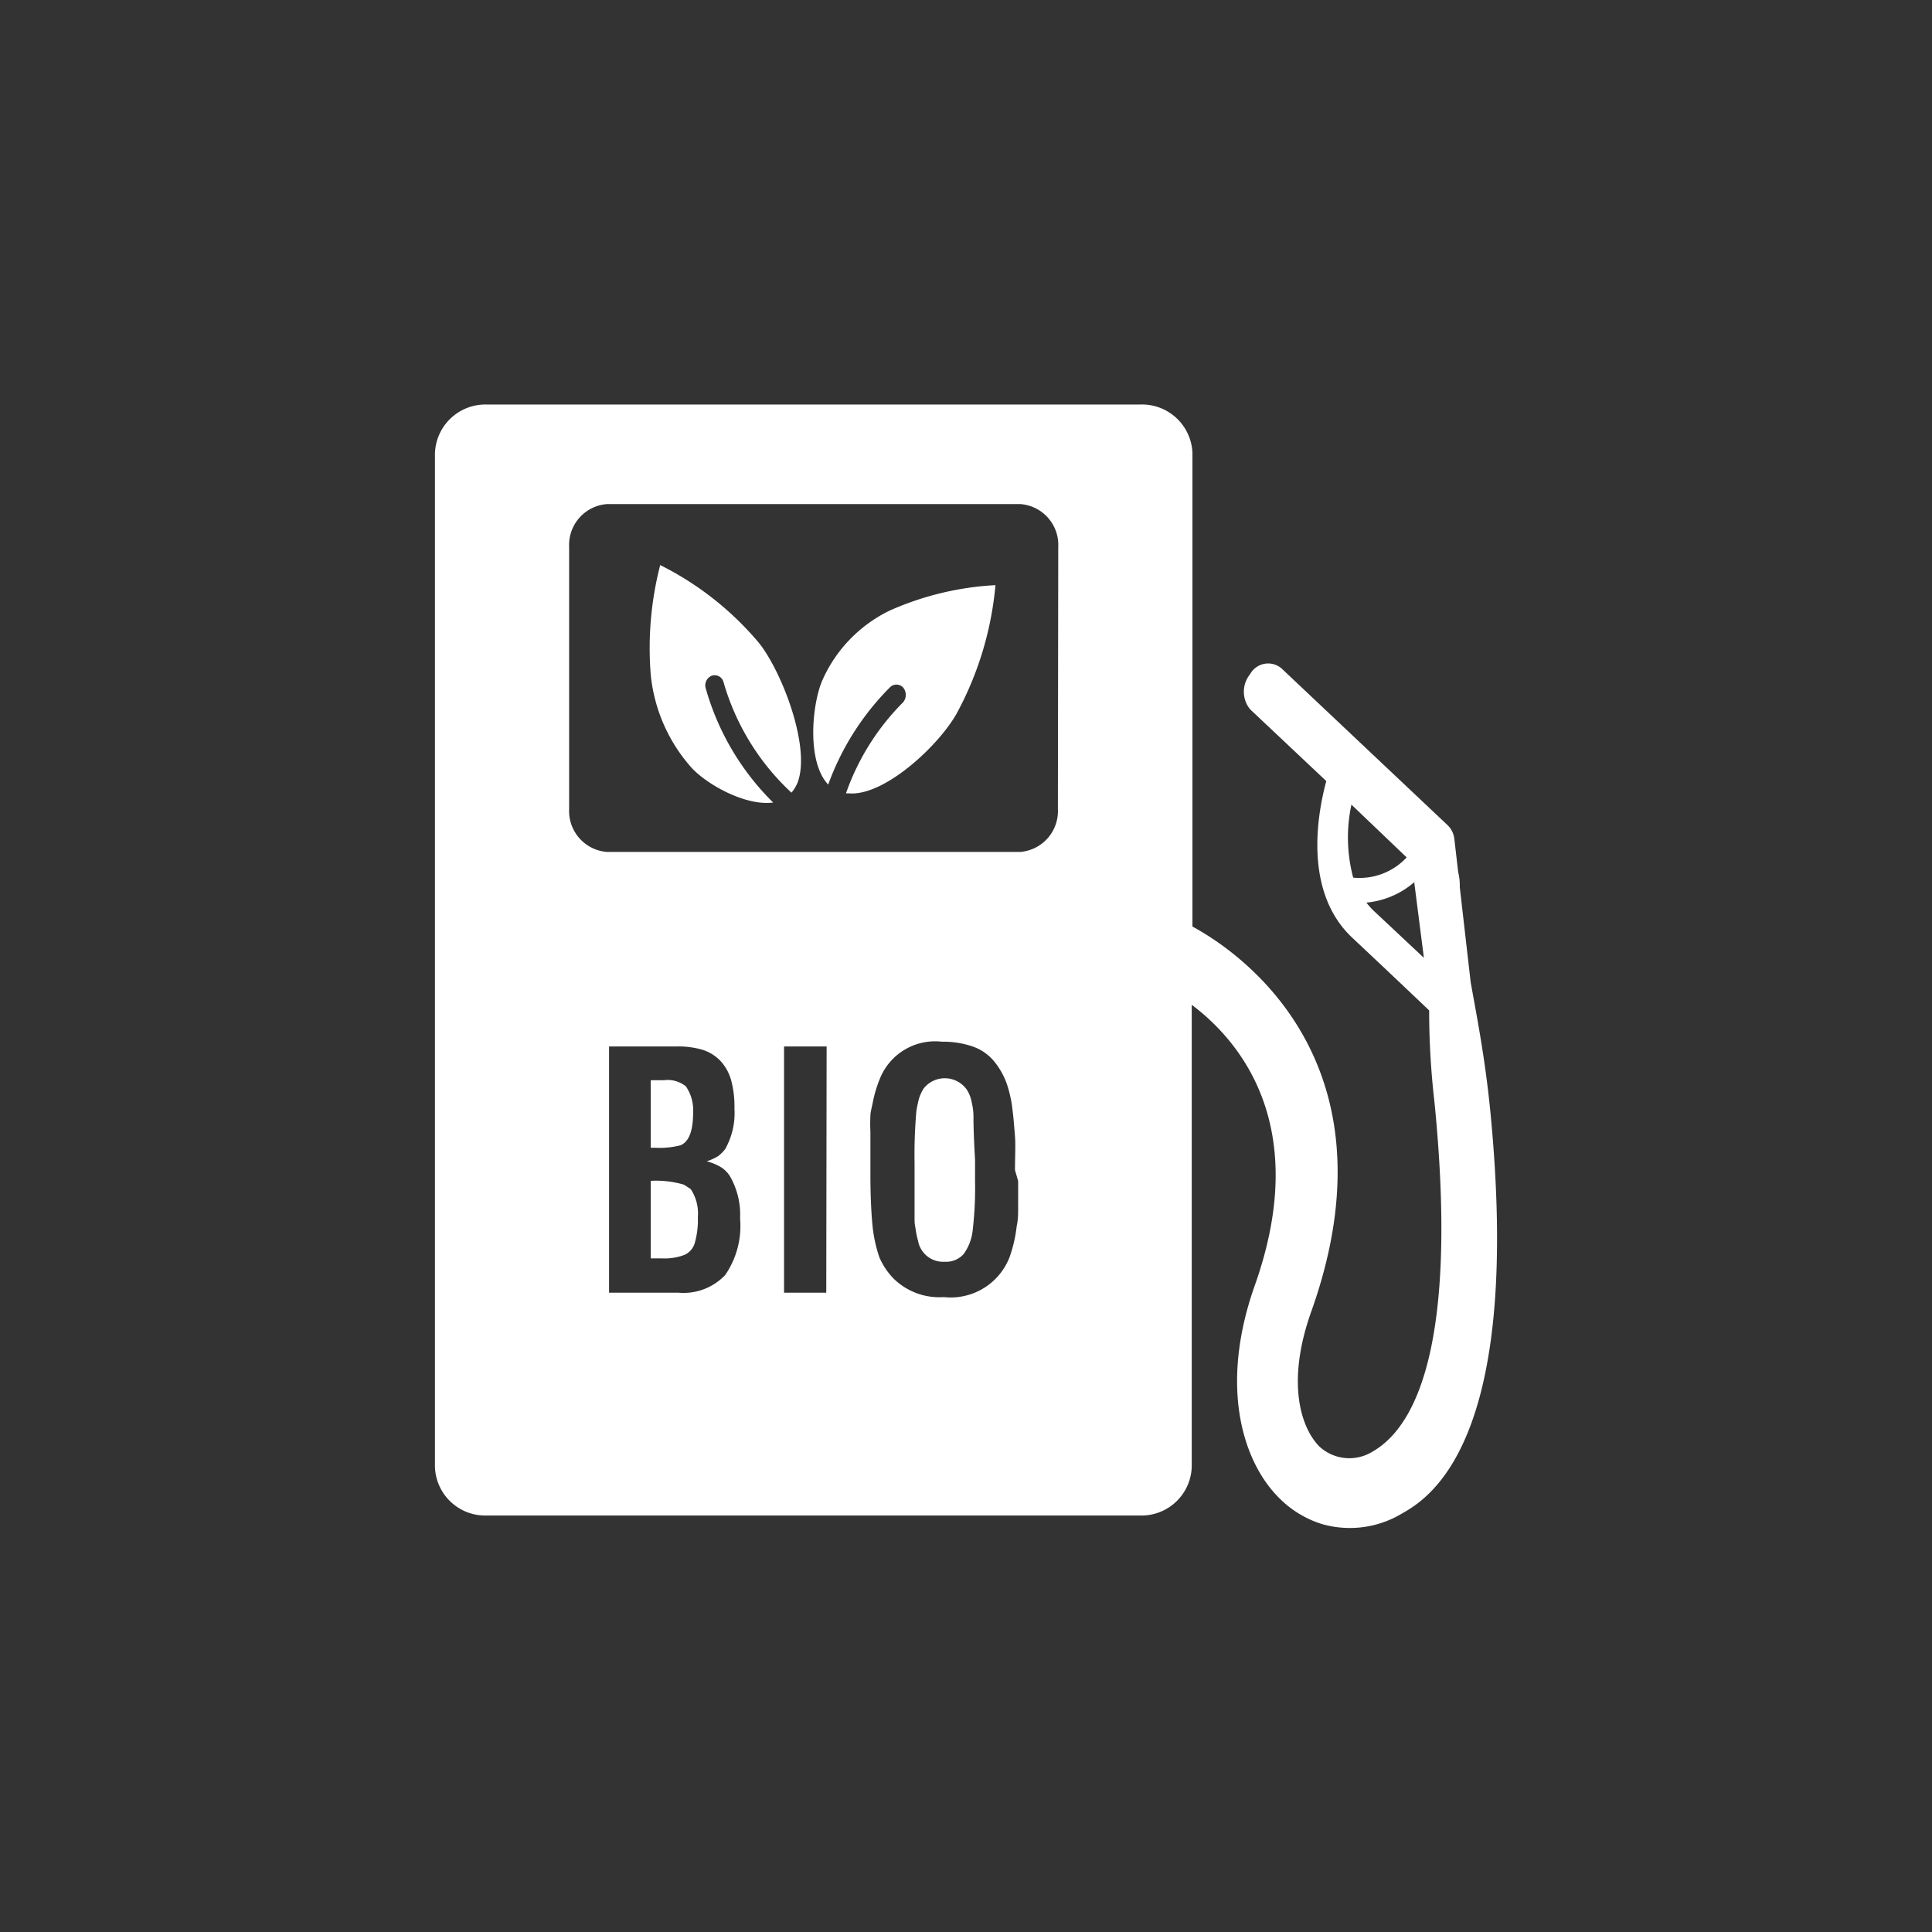 <svg id="Layer_1" data-name="Layer 1" xmlns="http://www.w3.org/2000/svg" viewBox="0 0 109.85 109.85"><rect x="0" y="0" width="109.85" height="109.85" fill="#333333" stroke="none"/><defs><style>.cls-1{fill:#fff;fill-rule:evenodd;}</style></defs><path class="cls-1" d="M39.25,67.64a1,1,0,0,0-.15-.14,1.25,1.25,0,0,0-.24-.15A5.64,5.64,0,0,0,37,67.14v4.41l.65,0a3.2,3.2,0,0,0,1.27-.2,1.07,1.07,0,0,0,.59-.7,4.85,4.85,0,0,0,.17-1.45A2.52,2.52,0,0,0,39.25,67.64ZM39,61.77a1.65,1.65,0,0,0-1.26-.35H37v3.84h.26a4.77,4.77,0,0,0,1.43-.14c.48-.2.72-.81.72-1.87A2.4,2.4,0,0,0,39,61.77ZM55.41,65.9c0-1.14-.06-1.9-.06-2.3a3.5,3.5,0,0,0-.1-.92A2,2,0,0,0,55,62a1.53,1.53,0,0,0-2.49-.1,2.48,2.48,0,0,0-.25.54,5.73,5.73,0,0,0-.16.77A28.4,28.4,0,0,0,52,66.12v.41l0,2.17c0,.25,0,.45,0,.58s0,.32.05.53a5.24,5.24,0,0,0,.15.75,1.45,1.45,0,0,0,1.53,1.18,1.31,1.31,0,0,0,1.07-.45A2.79,2.79,0,0,0,55.3,70a20.76,20.76,0,0,0,.14-2.84C55.44,66.79,55.43,66.39,55.41,65.9ZM43.14,36.54a17.6,17.6,0,0,0-5.62-4.42A18.89,18.89,0,0,0,37,38.36a9.33,9.33,0,0,0,2.3,5.27c.91,1,3.12,2.21,4.66,2a14.76,14.76,0,0,1-3.83-6.48.59.59,0,0,1,.34-.73.52.52,0,0,1,.67.37A13.76,13.76,0,0,0,45,45.07a2,2,0,0,0,.35-.58C46.12,42.47,44.43,38.13,43.14,36.54Zm7.4-1.79a8,8,0,0,0-3.8,4c-.58,1.39-.87,4.6.35,5.89a15.13,15.13,0,0,1,3.5-5.52.52.52,0,0,1,.76,0,.66.66,0,0,1,0,.84,13.73,13.73,0,0,0-3.25,5.18l.18,0c2.08.16,5.29-2.9,6.21-4.72a18.82,18.82,0,0,0,2.11-7.12A17,17,0,0,0,50.54,34.75Zm0,0a8,8,0,0,0-3.8,4c-.58,1.39-.87,4.6.35,5.89a15.13,15.13,0,0,1,3.5-5.52.52.52,0,0,1,.76,0,.66.66,0,0,1,0,.84,13.73,13.73,0,0,0-3.25,5.18l.18,0c2.08.16,5.29-2.9,6.21-4.72a18.82,18.82,0,0,0,2.11-7.12A17,17,0,0,0,50.54,34.75Zm-7.4,1.79a17.6,17.6,0,0,0-5.62-4.42A18.89,18.89,0,0,0,37,38.36a9.33,9.33,0,0,0,2.3,5.27c.91,1,3.12,2.21,4.66,2a14.76,14.76,0,0,1-3.83-6.48.59.59,0,0,1,.34-.73.52.52,0,0,1,.67.37A13.76,13.76,0,0,0,45,45.07a2,2,0,0,0,.35-.58C46.12,42.47,44.43,38.13,43.14,36.54ZM55.41,65.9c0-1.14-.06-1.9-.06-2.3a3.5,3.5,0,0,0-.1-.92A2,2,0,0,0,55,62a1.53,1.53,0,0,0-2.49-.1,2.48,2.48,0,0,0-.25.54,5.73,5.73,0,0,0-.16.77A28.4,28.4,0,0,0,52,66.12v.41l0,2.17c0,.25,0,.45,0,.58s0,.32.05.53a5.24,5.24,0,0,0,.15.75,1.45,1.45,0,0,0,1.53,1.18,1.31,1.31,0,0,0,1.07-.45A2.79,2.79,0,0,0,55.3,70a20.76,20.76,0,0,0,.14-2.84C55.44,66.79,55.43,66.39,55.41,65.9ZM39.25,67.64a1,1,0,0,0-.15-.14,1.25,1.25,0,0,0-.24-.15A5.64,5.64,0,0,0,37,67.14v4.41l.65,0a3.2,3.2,0,0,0,1.27-.2,1.07,1.07,0,0,0,.59-.7,4.85,4.85,0,0,0,.17-1.45A2.52,2.52,0,0,0,39.25,67.64ZM39,61.77a1.65,1.65,0,0,0-1.26-.35H37v3.84h.26a4.77,4.77,0,0,0,1.43-.14c.48-.2.72-.81.72-1.87A2.4,2.4,0,0,0,39,61.77Zm0,0a1.65,1.65,0,0,0-1.26-.35H37v3.84h.26a4.77,4.77,0,0,0,1.43-.14c.48-.2.72-.81.72-1.87A2.4,2.4,0,0,0,39,61.77Zm.25,5.87a1,1,0,0,0-.15-.14,1.25,1.25,0,0,0-.24-.15A5.64,5.64,0,0,0,37,67.14v4.41l.65,0a3.2,3.2,0,0,0,1.27-.2,1.07,1.07,0,0,0,.59-.7,4.85,4.85,0,0,0,.17-1.45A2.52,2.52,0,0,0,39.25,67.64Zm3.89-31.1a17.6,17.6,0,0,0-5.62-4.42A18.89,18.89,0,0,0,37,38.36a9.33,9.33,0,0,0,2.3,5.27c.91,1,3.12,2.21,4.66,2a14.76,14.76,0,0,1-3.83-6.48.59.59,0,0,1,.34-.73.52.52,0,0,1,.67.37A13.76,13.76,0,0,0,45,45.07a2,2,0,0,0,.35-.58C46.12,42.47,44.43,38.13,43.14,36.54ZM55.41,65.9c0-1.14-.06-1.9-.06-2.3a3.5,3.5,0,0,0-.1-.92A2,2,0,0,0,55,62a1.53,1.53,0,0,0-2.49-.1,2.48,2.48,0,0,0-.25.54,5.73,5.73,0,0,0-.16.77A28.4,28.4,0,0,0,52,66.12v.41l0,2.17c0,.25,0,.45,0,.58s0,.32.05.53a5.24,5.24,0,0,0,.15.75,1.45,1.45,0,0,0,1.53,1.18,1.31,1.31,0,0,0,1.07-.45A2.79,2.79,0,0,0,55.3,70a20.76,20.76,0,0,0,.14-2.84C55.44,66.79,55.43,66.39,55.41,65.9ZM50.54,34.75a8,8,0,0,0-3.8,4c-.58,1.39-.87,4.6.35,5.89a15.13,15.13,0,0,1,3.5-5.52.52.52,0,0,1,.76,0,.66.66,0,0,1,0,.84,13.73,13.73,0,0,0-3.25,5.18l.18,0c2.08.16,5.29-2.9,6.21-4.72a18.82,18.82,0,0,0,2.11-7.12A17,17,0,0,0,50.54,34.75Zm0,0a8,8,0,0,0-3.8,4c-.58,1.39-.87,4.6.35,5.89a15.13,15.13,0,0,1,3.5-5.52.52.52,0,0,1,.76,0,.66.66,0,0,1,0,.84,13.73,13.73,0,0,0-3.25,5.18l.18,0c2.08.16,5.29-2.9,6.21-4.72a18.82,18.82,0,0,0,2.11-7.12A17,17,0,0,0,50.54,34.75Zm-7.4,1.79a17.6,17.6,0,0,0-5.62-4.42A18.89,18.89,0,0,0,37,38.36a9.33,9.33,0,0,0,2.3,5.27c.91,1,3.12,2.21,4.66,2a14.76,14.76,0,0,1-3.83-6.48.59.59,0,0,1,.34-.73.52.52,0,0,1,.67.37A13.76,13.76,0,0,0,45,45.07a2,2,0,0,0,.35-.58C46.12,42.47,44.43,38.13,43.14,36.54ZM55.41,65.9c0-1.14-.06-1.9-.06-2.3a3.5,3.5,0,0,0-.1-.92A2,2,0,0,0,55,62a1.53,1.53,0,0,0-2.49-.1,2.48,2.48,0,0,0-.25.54,5.73,5.73,0,0,0-.16.77A28.4,28.4,0,0,0,52,66.12v.41l0,2.17c0,.25,0,.45,0,.58s0,.32.05.53a5.24,5.24,0,0,0,.15.75,1.45,1.45,0,0,0,1.53,1.18,1.31,1.31,0,0,0,1.07-.45A2.79,2.79,0,0,0,55.3,70a20.76,20.76,0,0,0,.14-2.84C55.44,66.79,55.43,66.39,55.41,65.9ZM39.25,67.64a1,1,0,0,0-.15-.14,1.25,1.25,0,0,0-.24-.15A5.64,5.64,0,0,0,37,67.14v4.41l.65,0a3.2,3.2,0,0,0,1.27-.2,1.07,1.07,0,0,0,.59-.7,4.85,4.85,0,0,0,.17-1.45A2.52,2.52,0,0,0,39.25,67.64ZM39,61.77a1.65,1.65,0,0,0-1.26-.35H37v3.84h.26a4.77,4.77,0,0,0,1.43-.14c.48-.2.72-.81.72-1.87A2.4,2.4,0,0,0,39,61.77Zm0,0a1.65,1.65,0,0,0-1.26-.35H37v3.84h.26a4.77,4.77,0,0,0,1.43-.14c.48-.2.72-.81.72-1.87A2.4,2.4,0,0,0,39,61.77Zm.25,5.87a1,1,0,0,0-.15-.14,1.25,1.25,0,0,0-.24-.15A5.64,5.64,0,0,0,37,67.14v4.41l.65,0a3.2,3.2,0,0,0,1.27-.2,1.07,1.07,0,0,0,.59-.7,4.85,4.85,0,0,0,.17-1.45A2.52,2.52,0,0,0,39.25,67.64Zm3.89-31.1a17.6,17.6,0,0,0-5.62-4.42A18.89,18.89,0,0,0,37,38.36a9.33,9.33,0,0,0,2.3,5.27c.91,1,3.12,2.21,4.66,2a14.76,14.76,0,0,1-3.83-6.48.59.59,0,0,1,.34-.73.52.52,0,0,1,.67.37A13.76,13.76,0,0,0,45,45.07a2,2,0,0,0,.35-.58C46.12,42.47,44.43,38.13,43.14,36.54ZM55.41,65.9c0-1.14-.06-1.9-.06-2.3a3.5,3.5,0,0,0-.1-.92A2,2,0,0,0,55,62a1.53,1.53,0,0,0-2.49-.1,2.48,2.48,0,0,0-.25.54,5.73,5.73,0,0,0-.16.77A28.4,28.4,0,0,0,52,66.12v.41l0,2.17c0,.25,0,.45,0,.58s0,.32.05.53a5.24,5.24,0,0,0,.15.75,1.45,1.45,0,0,0,1.53,1.18,1.31,1.31,0,0,0,1.07-.45A2.79,2.79,0,0,0,55.3,70a20.76,20.76,0,0,0,.14-2.84C55.44,66.79,55.43,66.39,55.41,65.9ZM50.54,34.75a8,8,0,0,0-3.8,4c-.58,1.39-.87,4.6.35,5.89a15.13,15.13,0,0,1,3.5-5.52.52.52,0,0,1,.76,0,.66.66,0,0,1,0,.84,13.73,13.73,0,0,0-3.25,5.18l.18,0c2.08.16,5.29-2.9,6.21-4.72a18.82,18.82,0,0,0,2.11-7.12A17,17,0,0,0,50.54,34.75Zm0,0a8,8,0,0,0-3.8,4c-.58,1.39-.87,4.6.35,5.89a15.13,15.13,0,0,1,3.5-5.52.52.52,0,0,1,.76,0,.66.66,0,0,1,0,.84,13.73,13.73,0,0,0-3.25,5.18l.18,0c2.08.16,5.29-2.9,6.21-4.72a18.82,18.82,0,0,0,2.11-7.12A17,17,0,0,0,50.54,34.75Zm-7.4,1.79a17.6,17.6,0,0,0-5.62-4.42A18.89,18.89,0,0,0,37,38.36a9.33,9.33,0,0,0,2.3,5.27c.91,1,3.12,2.21,4.66,2a14.76,14.76,0,0,1-3.83-6.48.59.59,0,0,1,.34-.73.52.52,0,0,1,.67.37A13.76,13.76,0,0,0,45,45.07a2,2,0,0,0,.35-.58C46.12,42.47,44.43,38.13,43.14,36.54ZM55.41,65.9c0-1.14-.06-1.9-.06-2.3a3.5,3.5,0,0,0-.1-.92A2,2,0,0,0,55,62a1.53,1.53,0,0,0-2.49-.1,2.48,2.48,0,0,0-.25.54,5.73,5.73,0,0,0-.16.77A28.4,28.4,0,0,0,52,66.12v.41l0,2.17c0,.25,0,.45,0,.58s0,.32.05.53a5.24,5.24,0,0,0,.15.75,1.45,1.45,0,0,0,1.53,1.18,1.31,1.31,0,0,0,1.07-.45A2.79,2.79,0,0,0,55.3,70a20.76,20.76,0,0,0,.14-2.84C55.44,66.79,55.43,66.39,55.41,65.9ZM39.25,67.64a1,1,0,0,0-.15-.14,1.25,1.25,0,0,0-.24-.15A5.64,5.64,0,0,0,37,67.14v4.41l.65,0a3.2,3.2,0,0,0,1.27-.2,1.07,1.07,0,0,0,.59-.7,4.85,4.85,0,0,0,.17-1.45A2.52,2.52,0,0,0,39.25,67.64ZM39,61.77a1.65,1.65,0,0,0-1.26-.35H37v3.84h.26a4.77,4.77,0,0,0,1.43-.14c.48-.2.72-.81.72-1.87A2.4,2.4,0,0,0,39,61.77Zm0,0a1.65,1.65,0,0,0-1.26-.35H37v3.84h.26a4.77,4.77,0,0,0,1.43-.14c.48-.2.72-.81.72-1.87A2.4,2.4,0,0,0,39,61.77Zm.25,5.87a1,1,0,0,0-.15-.14,1.25,1.25,0,0,0-.24-.15A5.64,5.64,0,0,0,37,67.14v4.41l.65,0a3.2,3.2,0,0,0,1.27-.2,1.07,1.07,0,0,0,.59-.7,4.85,4.85,0,0,0,.17-1.45A2.52,2.52,0,0,0,39.25,67.64Zm3.89-31.1a17.6,17.6,0,0,0-5.62-4.42A18.89,18.89,0,0,0,37,38.36a9.33,9.33,0,0,0,2.3,5.27c.91,1,3.12,2.21,4.66,2a14.76,14.76,0,0,1-3.83-6.48.59.59,0,0,1,.34-.73.52.52,0,0,1,.67.37A13.76,13.76,0,0,0,45,45.07a2,2,0,0,0,.35-.58C46.12,42.47,44.43,38.13,43.14,36.54ZM55.41,65.9c0-1.14-.06-1.9-.06-2.3a3.5,3.5,0,0,0-.1-.92A2,2,0,0,0,55,62a1.53,1.53,0,0,0-2.49-.1,2.48,2.48,0,0,0-.25.54,5.73,5.73,0,0,0-.16.77A28.4,28.4,0,0,0,52,66.12v.41l0,2.17c0,.25,0,.45,0,.58s0,.32.05.53a5.24,5.24,0,0,0,.15.75,1.45,1.45,0,0,0,1.53,1.18,1.31,1.31,0,0,0,1.07-.45A2.79,2.79,0,0,0,55.3,70a20.76,20.76,0,0,0,.14-2.84C55.44,66.79,55.43,66.39,55.41,65.9ZM50.54,34.75a8,8,0,0,0-3.8,4c-.58,1.39-.87,4.6.35,5.89a15.13,15.13,0,0,1,3.5-5.52.52.52,0,0,1,.76,0,.66.66,0,0,1,0,.84,13.73,13.73,0,0,0-3.25,5.18l.18,0c2.08.16,5.29-2.9,6.21-4.72a18.82,18.82,0,0,0,2.11-7.12A17,17,0,0,0,50.54,34.75Zm0,0a8,8,0,0,0-3.8,4c-.58,1.39-.87,4.6.35,5.89a15.13,15.13,0,0,1,3.5-5.52.52.52,0,0,1,.76,0,.66.66,0,0,1,0,.84,13.73,13.73,0,0,0-3.25,5.18l.18,0c2.08.16,5.29-2.9,6.21-4.72a18.82,18.82,0,0,0,2.11-7.12A17,17,0,0,0,50.54,34.75Zm-13-2.63A18.89,18.89,0,0,0,37,38.36a9.33,9.33,0,0,0,2.3,5.27c.91,1,3.12,2.21,4.66,2a14.76,14.76,0,0,1-3.83-6.48.59.59,0,0,1,.34-.73.52.52,0,0,1,.67.37A13.76,13.76,0,0,0,45,45.07a2,2,0,0,0,.35-.58c.78-2-.91-6.36-2.2-8A17.6,17.6,0,0,0,37.52,32.12ZM55.41,65.9c0-1.14-.06-1.9-.06-2.3a3.5,3.5,0,0,0-.1-.92A2,2,0,0,0,55,62a1.53,1.53,0,0,0-2.49-.1,2.48,2.48,0,0,0-.25.54,5.73,5.73,0,0,0-.16.77A28.4,28.4,0,0,0,52,66.12v.41l0,2.17c0,.25,0,.45,0,.58s0,.32.05.53a5.24,5.24,0,0,0,.15.75,1.45,1.45,0,0,0,1.53,1.18,1.31,1.31,0,0,0,1.07-.45A2.79,2.79,0,0,0,55.3,70a20.76,20.76,0,0,0,.14-2.84C55.44,66.79,55.43,66.39,55.41,65.9ZM39.25,67.64a1,1,0,0,0-.15-.14,1.25,1.25,0,0,0-.24-.15A5.64,5.64,0,0,0,37,67.14v4.41l.65,0a3.2,3.2,0,0,0,1.27-.2,1.07,1.07,0,0,0,.59-.7,4.85,4.85,0,0,0,.17-1.45A2.52,2.52,0,0,0,39.25,67.64Zm-.59-2.52c.48-.2.72-.81.72-1.87A2.4,2.4,0,0,0,39,61.77a1.65,1.65,0,0,0-1.26-.35H37v3.84h.26A4.77,4.77,0,0,0,38.66,65.12Zm46.07-2c-.3-3-.75-5.26-1.11-7.27L83,50.44h0a3.13,3.13,0,0,0-.09-.85l-.22-1.9a1.27,1.27,0,0,0-.39-.78L72.86,38a1.17,1.17,0,0,0-1.78.33,1.58,1.58,0,0,0,0,2l4.33,4.08c-.54,2-1.26,6.33,1.47,8.9l0,0c2,1.88,3.52,3.32,4.38,4.14l0,.38a45.56,45.56,0,0,0,.3,4.82c1.25,12.56-.62,18.22-3.51,19.88A2.51,2.51,0,0,1,75,82.23c-1.12-1.17-1.82-3.79-.45-7.64,5.46-15.3-5.6-21.27-6.75-21.91V25.74A2.87,2.87,0,0,0,64.83,23H27.65a2.87,2.87,0,0,0-2.92,2.79V83.39a2.86,2.86,0,0,0,2.92,2.78H64.83a2.86,2.86,0,0,0,2.93-2.78V57.13c2.66,2,6.85,6.81,3.57,16-2,5.69-.67,9.9,1.3,11.94a5.89,5.89,0,0,0,2.55,1.59,5.75,5.75,0,0,0,4.56-.62C81.62,85,86.53,81.39,84.73,63.11ZM76.94,49.9a8.88,8.88,0,0,1-.1-4.15l3.14,3A3.65,3.65,0,0,1,76.94,49.9Zm1.15,1.87h0a4.28,4.28,0,0,1-.4-.45,4.82,4.82,0,0,0,2.72-1.16l.55,4.3ZM41.23,72.5a3.27,3.27,0,0,1-2.66,1H34.63v-14H38.5a4.81,4.81,0,0,1,1.48.2,2.4,2.4,0,0,1,1,.64,2.68,2.68,0,0,1,.6,1.11,5.85,5.85,0,0,1,.18,1.59,4.17,4.17,0,0,1-.53,2.3,2.39,2.39,0,0,1-.39.39,3,3,0,0,1-.66.3,3,3,0,0,1,.79.32,1.63,1.63,0,0,1,.53.52,4.39,4.39,0,0,1,.58,2.41A4.92,4.92,0,0,1,41.23,72.5Zm5.75,1h-2.4v-14H47Zm10.91-6.35c0,.56,0,1,0,1.43s0,.78-.08,1.12a8,8,0,0,1-.4,1.76,3.59,3.59,0,0,1-3.75,2.29,3.71,3.71,0,0,1-2.85-1.05A4,4,0,0,1,50,71.49a8.14,8.14,0,0,1-.4-1.9c-.07-.77-.11-1.71-.11-2.81,0-.35,0-.8,0-1.34s0-.92,0-1.1a9.08,9.08,0,0,1,0-.91c0-.18.07-.43.14-.77a7,7,0,0,1,.4-1.33,3.38,3.38,0,0,1,3.53-2.1,5.13,5.13,0,0,1,1.71.26,2.75,2.75,0,0,1,1.19.78,4.23,4.23,0,0,1,.81,1.43,7.1,7.1,0,0,1,.3,1.41c.06.46.1,1,.14,1.5s0,1.18,0,1.92ZM60.15,46A2.33,2.33,0,0,1,58,48.44H34.53A2.33,2.33,0,0,1,32.36,46V31.11a2.33,2.33,0,0,1,2.17-2.45H58a2.33,2.33,0,0,1,2.17,2.45ZM46.74,38.72c-.58,1.39-.87,4.6.35,5.89a15.13,15.13,0,0,1,3.5-5.52.52.52,0,0,1,.76,0,.66.66,0,0,1,0,.84,13.73,13.73,0,0,0-3.25,5.18l.18,0c2.08.16,5.29-2.9,6.21-4.72a18.82,18.82,0,0,0,2.11-7.12,17,17,0,0,0-6,1.44A8,8,0,0,0,46.74,38.72ZM55.35,63.6a3.5,3.5,0,0,0-.1-.92A2,2,0,0,0,55,62a1.53,1.53,0,0,0-2.49-.1,2.48,2.48,0,0,0-.25.54,5.73,5.73,0,0,0-.16.77A28.4,28.4,0,0,0,52,66.12v.41l0,2.17c0,.25,0,.45,0,.58s0,.32.05.53a5.24,5.24,0,0,0,.15.75,1.45,1.45,0,0,0,1.53,1.18,1.31,1.31,0,0,0,1.07-.45A2.79,2.79,0,0,0,55.3,70a20.76,20.76,0,0,0,.14-2.84c0-.33,0-.73,0-1.22C55.37,64.76,55.35,64,55.35,63.6ZM37.52,32.12A18.89,18.89,0,0,0,37,38.36a9.33,9.33,0,0,0,2.3,5.27c.91,1,3.12,2.21,4.66,2a14.76,14.76,0,0,1-3.83-6.48.59.59,0,0,1,.34-.73.52.52,0,0,1,.67.37A13.76,13.76,0,0,0,45,45.07a2,2,0,0,0,.35-.58c.78-2-.91-6.36-2.2-8A17.6,17.6,0,0,0,37.52,32.12ZM39.1,67.5a1.25,1.25,0,0,0-.24-.15A5.64,5.64,0,0,0,37,67.14v4.41l.65,0a3.2,3.2,0,0,0,1.27-.2,1.07,1.07,0,0,0,.59-.7,4.85,4.85,0,0,0,.17-1.45,2.52,2.52,0,0,0-.4-1.58A1,1,0,0,0,39.1,67.5Zm-.44-2.38c.48-.2.72-.81.72-1.87A2.4,2.4,0,0,0,39,61.77a1.65,1.65,0,0,0-1.26-.35H37v3.84h.26A4.77,4.77,0,0,0,38.66,65.12ZM39,61.77a1.65,1.65,0,0,0-1.26-.35H37v3.84h.26a4.77,4.77,0,0,0,1.43-.14c.48-.2.72-.81.72-1.87A2.4,2.4,0,0,0,39,61.77Zm.25,5.87a1,1,0,0,0-.15-.14,1.25,1.25,0,0,0-.24-.15A5.64,5.64,0,0,0,37,67.14v4.41l.65,0a3.2,3.2,0,0,0,1.27-.2,1.07,1.07,0,0,0,.59-.7,4.85,4.85,0,0,0,.17-1.45A2.52,2.52,0,0,0,39.25,67.64ZM55.41,65.9c0-1.14-.06-1.9-.06-2.3a3.5,3.5,0,0,0-.1-.92A2,2,0,0,0,55,62a1.53,1.53,0,0,0-2.49-.1,2.48,2.48,0,0,0-.25.54,5.73,5.73,0,0,0-.16.77A28.4,28.4,0,0,0,52,66.12v.41l0,2.17c0,.25,0,.45,0,.58s0,.32.05.53a5.24,5.24,0,0,0,.15.75,1.45,1.45,0,0,0,1.53,1.18,1.31,1.31,0,0,0,1.07-.45A2.79,2.79,0,0,0,55.3,70a20.76,20.76,0,0,0,.14-2.84C55.44,66.79,55.43,66.39,55.41,65.9ZM43.14,36.54a17.6,17.6,0,0,0-5.62-4.42A18.89,18.89,0,0,0,37,38.36a9.33,9.33,0,0,0,2.3,5.27c.91,1,3.12,2.21,4.66,2a14.76,14.76,0,0,1-3.83-6.48.59.59,0,0,1,.34-.73.52.52,0,0,1,.67.37A13.76,13.76,0,0,0,45,45.07a2,2,0,0,0,.35-.58C46.12,42.47,44.43,38.13,43.14,36.54Zm7.4-1.79a8,8,0,0,0-3.8,4c-.58,1.39-.87,4.6.35,5.89a15.13,15.13,0,0,1,3.5-5.52.52.52,0,0,1,.76,0,.66.66,0,0,1,0,.84,13.73,13.73,0,0,0-3.25,5.18l.18,0c2.08.16,5.29-2.9,6.21-4.72a18.82,18.82,0,0,0,2.11-7.12A17,17,0,0,0,50.54,34.75Zm0,0a8,8,0,0,0-3.8,4c-.58,1.39-.87,4.6.35,5.89a15.13,15.13,0,0,1,3.5-5.52.52.52,0,0,1,.76,0,.66.66,0,0,1,0,.84,13.73,13.73,0,0,0-3.25,5.18l.18,0c2.08.16,5.29-2.9,6.21-4.72a18.82,18.82,0,0,0,2.11-7.12A17,17,0,0,0,50.54,34.75ZM55.41,65.9c0-1.14-.06-1.9-.06-2.3a3.5,3.5,0,0,0-.1-.92A2,2,0,0,0,55,62a1.53,1.53,0,0,0-2.49-.1,2.48,2.48,0,0,0-.25.54,5.73,5.73,0,0,0-.16.77A28.4,28.4,0,0,0,52,66.12v.41l0,2.17c0,.25,0,.45,0,.58s0,.32.05.53a5.24,5.24,0,0,0,.15.75,1.45,1.45,0,0,0,1.53,1.18,1.31,1.31,0,0,0,1.07-.45A2.79,2.79,0,0,0,55.3,70a20.76,20.76,0,0,0,.14-2.84C55.44,66.79,55.43,66.39,55.41,65.9ZM43.14,36.54a17.6,17.6,0,0,0-5.62-4.42A18.89,18.89,0,0,0,37,38.36a9.33,9.33,0,0,0,2.3,5.27c.91,1,3.12,2.21,4.66,2a14.76,14.76,0,0,1-3.83-6.48.59.59,0,0,1,.34-.73.52.52,0,0,1,.67.37A13.76,13.76,0,0,0,45,45.07a2,2,0,0,0,.35-.58C46.12,42.47,44.43,38.13,43.14,36.54Zm-3.89,31.1a1,1,0,0,0-.15-.14,1.25,1.25,0,0,0-.24-.15A5.64,5.64,0,0,0,37,67.14v4.41l.65,0a3.2,3.2,0,0,0,1.27-.2,1.07,1.07,0,0,0,.59-.7,4.85,4.85,0,0,0,.17-1.45A2.52,2.52,0,0,0,39.25,67.64ZM39,61.77a1.65,1.65,0,0,0-1.26-.35H37v3.84h.26a4.77,4.77,0,0,0,1.43-.14c.48-.2.72-.81.72-1.87A2.4,2.4,0,0,0,39,61.77Zm0,0a1.65,1.65,0,0,0-1.26-.35H37v3.84h.26a4.77,4.77,0,0,0,1.43-.14c.48-.2.72-.81.72-1.87A2.4,2.4,0,0,0,39,61.77Zm.25,5.87a1,1,0,0,0-.15-.14,1.25,1.25,0,0,0-.24-.15A5.64,5.64,0,0,0,37,67.14v4.41l.65,0a3.2,3.2,0,0,0,1.27-.2,1.07,1.07,0,0,0,.59-.7,4.85,4.85,0,0,0,.17-1.45A2.52,2.52,0,0,0,39.25,67.64ZM55.41,65.9c0-1.14-.06-1.9-.06-2.3a3.5,3.5,0,0,0-.1-.92A2,2,0,0,0,55,62a1.53,1.53,0,0,0-2.49-.1,2.48,2.48,0,0,0-.25.54,5.73,5.73,0,0,0-.16.77A28.4,28.4,0,0,0,52,66.12v.41l0,2.17c0,.25,0,.45,0,.58s0,.32.05.53a5.24,5.24,0,0,0,.15.75,1.45,1.45,0,0,0,1.53,1.18,1.31,1.31,0,0,0,1.07-.45A2.79,2.79,0,0,0,55.3,70a20.76,20.76,0,0,0,.14-2.84C55.44,66.79,55.43,66.39,55.41,65.9ZM43.14,36.54a17.6,17.6,0,0,0-5.62-4.42A18.89,18.89,0,0,0,37,38.36a9.33,9.33,0,0,0,2.3,5.27c.91,1,3.12,2.21,4.66,2a14.76,14.76,0,0,1-3.83-6.48.59.59,0,0,1,.34-.73.52.52,0,0,1,.67.37A13.76,13.76,0,0,0,45,45.07a2,2,0,0,0,.35-.58C46.12,42.47,44.43,38.13,43.14,36.54Zm7.4-1.79a8,8,0,0,0-3.8,4c-.58,1.39-.87,4.6.35,5.89a15.13,15.13,0,0,1,3.5-5.52.52.52,0,0,1,.76,0,.66.66,0,0,1,0,.84,13.73,13.73,0,0,0-3.25,5.18l.18,0c2.08.16,5.29-2.9,6.21-4.72a18.82,18.82,0,0,0,2.11-7.12A17,17,0,0,0,50.54,34.75Zm0,0a8,8,0,0,0-3.8,4c-.58,1.39-.87,4.6.35,5.89a15.13,15.13,0,0,1,3.5-5.52.52.52,0,0,1,.76,0,.66.66,0,0,1,0,.84,13.73,13.73,0,0,0-3.25,5.18l.18,0c2.08.16,5.29-2.9,6.21-4.72a18.82,18.82,0,0,0,2.11-7.12A17,17,0,0,0,50.54,34.75ZM55.41,65.9c0-1.14-.06-1.9-.06-2.3a3.5,3.5,0,0,0-.1-.92A2,2,0,0,0,55,62a1.53,1.53,0,0,0-2.49-.1,2.48,2.48,0,0,0-.25.54,5.73,5.73,0,0,0-.16.77A28.4,28.4,0,0,0,52,66.12v.41l0,2.17c0,.25,0,.45,0,.58s0,.32.05.53a5.24,5.24,0,0,0,.15.75,1.45,1.45,0,0,0,1.53,1.18,1.31,1.31,0,0,0,1.07-.45A2.79,2.79,0,0,0,55.3,70a20.76,20.76,0,0,0,.14-2.84C55.44,66.79,55.43,66.39,55.41,65.9ZM43.14,36.54a17.6,17.6,0,0,0-5.62-4.42A18.89,18.89,0,0,0,37,38.36a9.33,9.33,0,0,0,2.3,5.27c.91,1,3.12,2.21,4.66,2a14.76,14.76,0,0,1-3.83-6.48.59.59,0,0,1,.34-.73.52.52,0,0,1,.67.37A13.76,13.76,0,0,0,45,45.07a2,2,0,0,0,.35-.58C46.12,42.47,44.43,38.13,43.14,36.54Zm-3.89,31.1a1,1,0,0,0-.15-.14,1.25,1.25,0,0,0-.24-.15A5.64,5.64,0,0,0,37,67.14v4.41l.65,0a3.2,3.2,0,0,0,1.27-.2,1.07,1.07,0,0,0,.59-.7,4.85,4.85,0,0,0,.17-1.45A2.52,2.52,0,0,0,39.25,67.64ZM39,61.77a1.65,1.65,0,0,0-1.26-.35H37v3.84h.26a4.77,4.77,0,0,0,1.43-.14c.48-.2.72-.81.72-1.87A2.4,2.4,0,0,0,39,61.77Zm0,0a1.65,1.65,0,0,0-1.26-.35H37v3.84h.26a4.77,4.77,0,0,0,1.43-.14c.48-.2.72-.81.72-1.87A2.4,2.4,0,0,0,39,61.77Zm.25,5.87a1,1,0,0,0-.15-.14,1.25,1.25,0,0,0-.24-.15A5.64,5.64,0,0,0,37,67.14v4.41l.65,0a3.2,3.2,0,0,0,1.27-.2,1.07,1.07,0,0,0,.59-.7,4.85,4.85,0,0,0,.17-1.45A2.52,2.52,0,0,0,39.25,67.64ZM55.41,65.9c0-1.14-.06-1.9-.06-2.3a3.5,3.5,0,0,0-.1-.92A2,2,0,0,0,55,62a1.53,1.53,0,0,0-2.49-.1,2.48,2.48,0,0,0-.25.54,5.73,5.73,0,0,0-.16.77A28.4,28.4,0,0,0,52,66.12v.41l0,2.17c0,.25,0,.45,0,.58s0,.32.05.53a5.24,5.24,0,0,0,.15.75,1.45,1.45,0,0,0,1.53,1.18,1.31,1.31,0,0,0,1.07-.45A2.79,2.79,0,0,0,55.3,70a20.76,20.76,0,0,0,.14-2.84C55.44,66.79,55.43,66.39,55.41,65.9ZM43.14,36.54a17.6,17.6,0,0,0-5.62-4.42A18.89,18.89,0,0,0,37,38.36a9.33,9.33,0,0,0,2.3,5.27c.91,1,3.12,2.21,4.66,2a14.76,14.76,0,0,1-3.83-6.48.59.59,0,0,1,.34-.73.52.52,0,0,1,.67.37A13.76,13.76,0,0,0,45,45.07a2,2,0,0,0,.35-.58C46.12,42.47,44.43,38.13,43.14,36.54Zm7.4-1.79a8,8,0,0,0-3.8,4c-.58,1.39-.87,4.6.35,5.89a15.13,15.13,0,0,1,3.5-5.52.52.52,0,0,1,.76,0,.66.66,0,0,1,0,.84,13.73,13.73,0,0,0-3.25,5.18l.18,0c2.08.16,5.29-2.9,6.21-4.72a18.82,18.82,0,0,0,2.11-7.12A17,17,0,0,0,50.54,34.75Zm0,0a8,8,0,0,0-3.8,4c-.58,1.39-.87,4.6.35,5.89a15.13,15.13,0,0,1,3.5-5.52.52.52,0,0,1,.76,0,.66.66,0,0,1,0,.84,13.73,13.73,0,0,0-3.25,5.18l.18,0c2.08.16,5.29-2.9,6.21-4.72a18.82,18.82,0,0,0,2.11-7.12A17,17,0,0,0,50.54,34.75ZM55.41,65.9c0-1.14-.06-1.9-.06-2.3a3.5,3.5,0,0,0-.1-.92A2,2,0,0,0,55,62a1.53,1.53,0,0,0-2.49-.1,2.48,2.48,0,0,0-.25.54,5.73,5.73,0,0,0-.16.77A28.4,28.4,0,0,0,52,66.12v.41l0,2.17c0,.25,0,.45,0,.58s0,.32.05.53a5.24,5.24,0,0,0,.15.75,1.45,1.45,0,0,0,1.53,1.18,1.31,1.31,0,0,0,1.07-.45A2.79,2.79,0,0,0,55.3,70a20.76,20.76,0,0,0,.14-2.84C55.44,66.79,55.43,66.39,55.41,65.9ZM43.14,36.54a17.6,17.6,0,0,0-5.62-4.42A18.89,18.89,0,0,0,37,38.36a9.33,9.33,0,0,0,2.3,5.27c.91,1,3.12,2.21,4.66,2a14.76,14.76,0,0,1-3.83-6.48.59.59,0,0,1,.34-.73.52.52,0,0,1,.67.37A13.76,13.76,0,0,0,45,45.07a2,2,0,0,0,.35-.58C46.12,42.47,44.43,38.13,43.14,36.54Zm-3.89,31.1a1,1,0,0,0-.15-.14,1.25,1.25,0,0,0-.24-.15A5.64,5.64,0,0,0,37,67.14v4.41l.65,0a3.2,3.2,0,0,0,1.27-.2,1.07,1.07,0,0,0,.59-.7,4.85,4.85,0,0,0,.17-1.45A2.52,2.52,0,0,0,39.25,67.64ZM39,61.77a1.65,1.65,0,0,0-1.26-.35H37v3.84h.26a4.77,4.77,0,0,0,1.43-.14c.48-.2.72-.81.72-1.87A2.4,2.4,0,0,0,39,61.77Z"/></svg>